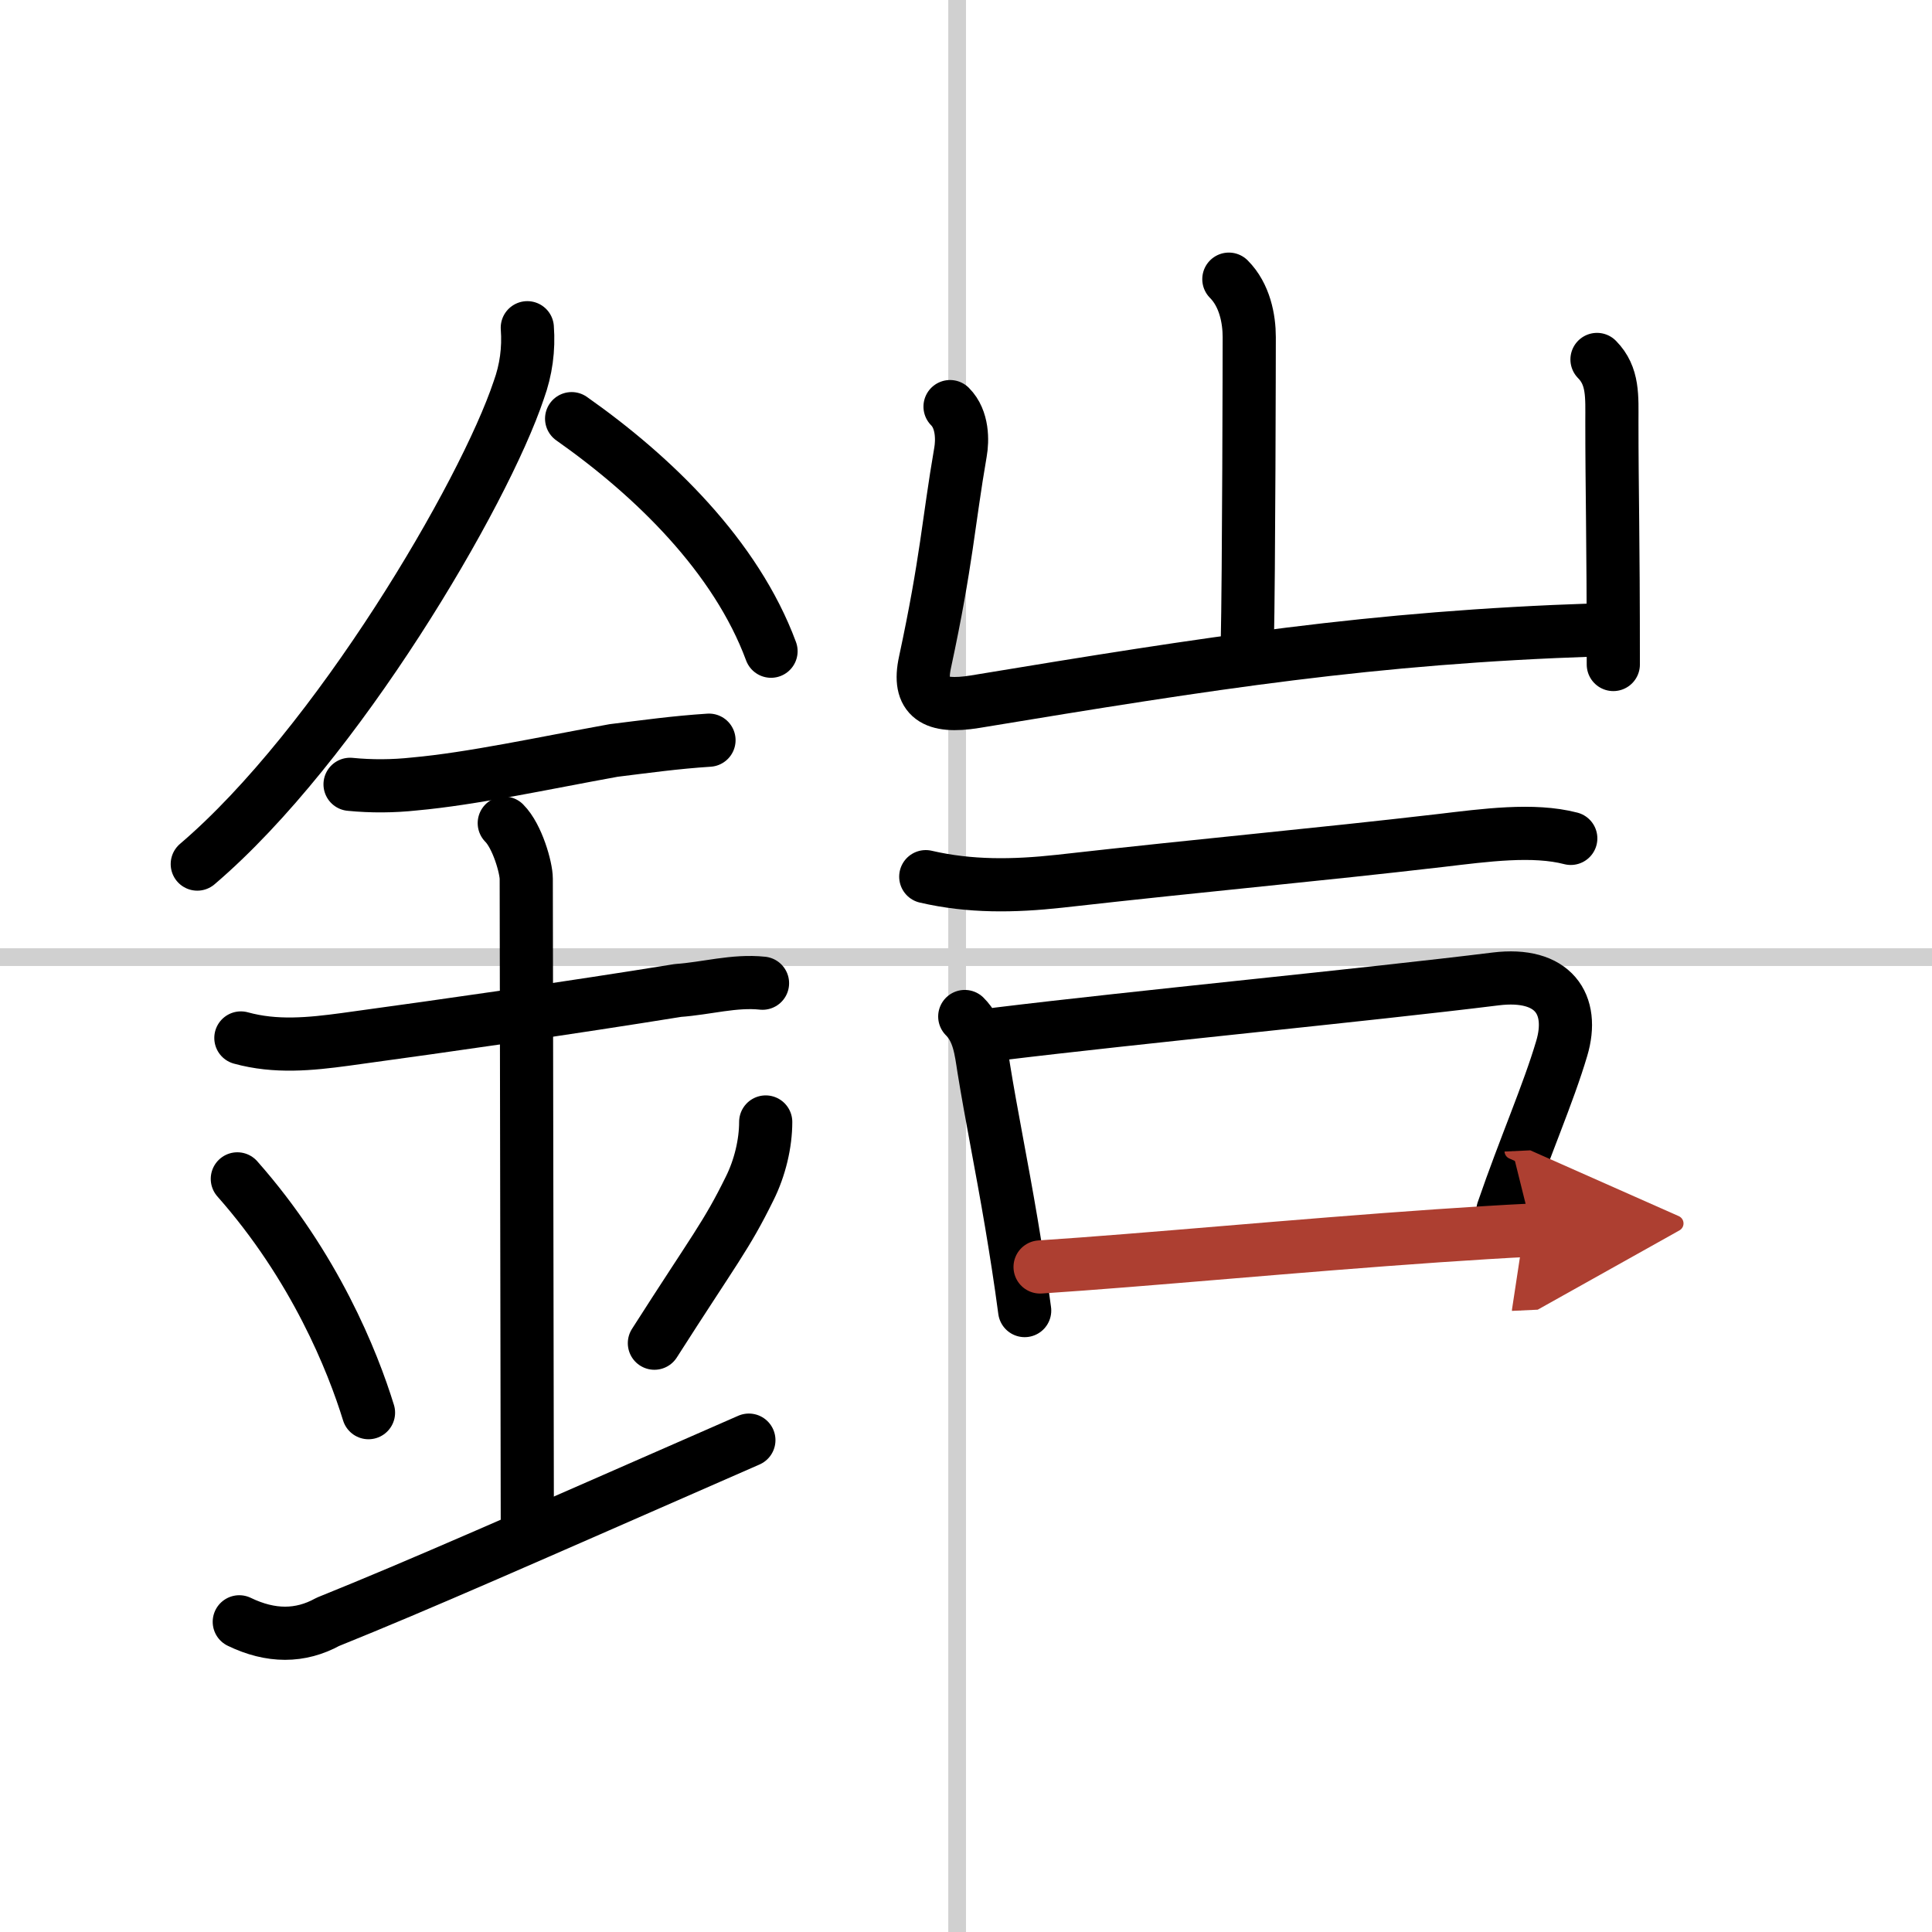 <svg width="400" height="400" viewBox="0 0 109 109" xmlns="http://www.w3.org/2000/svg"><defs><marker id="a" markerWidth="4" orient="auto" refX="1" refY="5" viewBox="0 0 10 10"><polyline points="0 0 10 5 0 10 1 5" fill="#ad3f31" stroke="#ad3f31"/></marker></defs><g fill="none" stroke="#000" stroke-linecap="round" stroke-linejoin="round" stroke-width="3"><rect width="100%" height="100%" fill="#fff" stroke="#fff"/><line x1="54" x2="54" y2="109" stroke="#d0d0d0" stroke-width="1"/><line x2="109" y1="54" y2="54" stroke="#d0d0d0" stroke-width="1"/><path d="m29.75 18.49c0.09 1.21-0.07 2.38-0.48 3.51-1.96 5.87-10.28 20.05-18.14 26.75"/><path d="m32.25 23.62c4.62 3.25 9.27 7.77 11.25 13.12"/><path d="m19.75 44.25c1.21 0.12 2.43 0.11 3.63-0.02 3.23-0.29 7.27-1.17 11.24-1.89 1.79-0.22 3.5-0.46 5.38-0.58"/><path d="m13.59 58.56c1.96 0.54 3.89 0.35 5.89 0.08 6.06-0.83 12.64-1.77 18.77-2.76 1.59-0.11 3.18-0.58 4.77-0.41"/><path d="m28.45 46.44c0.74 0.74 1.24 2.52 1.24 3.14 0 4.79 0.06 31.54 0.06 36.23"/><path d="m13.39 66.51c4.37 4.94 6.51 10.3 7.4 13.19"/><path d="m43.2 63.3c0 1.2-0.32 2.58-0.91 3.76-1.32 2.68-1.96 3.38-5.37 8.72"/><path d="m13.5 91.5c1.78 0.86 3.44 0.86 5 0 5.28-2.13 10.62-4.5 23.75-10.25"/><path d="m69.33 15.75c0.9 0.9 1.15 2.25 1.15 3.27 0 0.64-0.02 13.37-0.11 17.35"/><path d="m53.6 22.94c0.73 0.73 0.7 1.93 0.59 2.56-0.69 3.99-0.77 6.13-2 11.85-0.44 2.02 0.52 2.61 2.81 2.24 13.38-2.21 22.42-3.63 35.01-4.05"/><path d="m90.1 20.28c0.93 0.94 0.84 2.1 0.84 3.52 0 3.95 0.08 6.2 0.08 13.69"/><path d="m52.23 49.46c2.5 0.58 4.96 0.54 7.53 0.26 8.62-0.97 14.37-1.47 21.51-2.3 2.53-0.3 5.23-0.67 7.35-0.12"/><path d="m54.43 57.35c0.8 0.8 0.91 1.9 1.07 2.92 0.42 2.61 1.01 5.48 1.56 8.74 0.26 1.55 0.52 3.19 0.75 4.93"/><path d="m56.28 58.34c7.85-0.96 20.85-2.21 28.1-3.11 3.26-0.4 4.47 1.43 3.73 3.92-0.76 2.57-2.09 5.58-3.32 9.16"/><path d="m58.68 71.48c5.97-0.39 14.47-1.21 22.45-1.76 1.81-0.12 3.59-0.24 5.31-0.32" marker-end="url(#a)" stroke="#ad3f31"/></g></svg>
